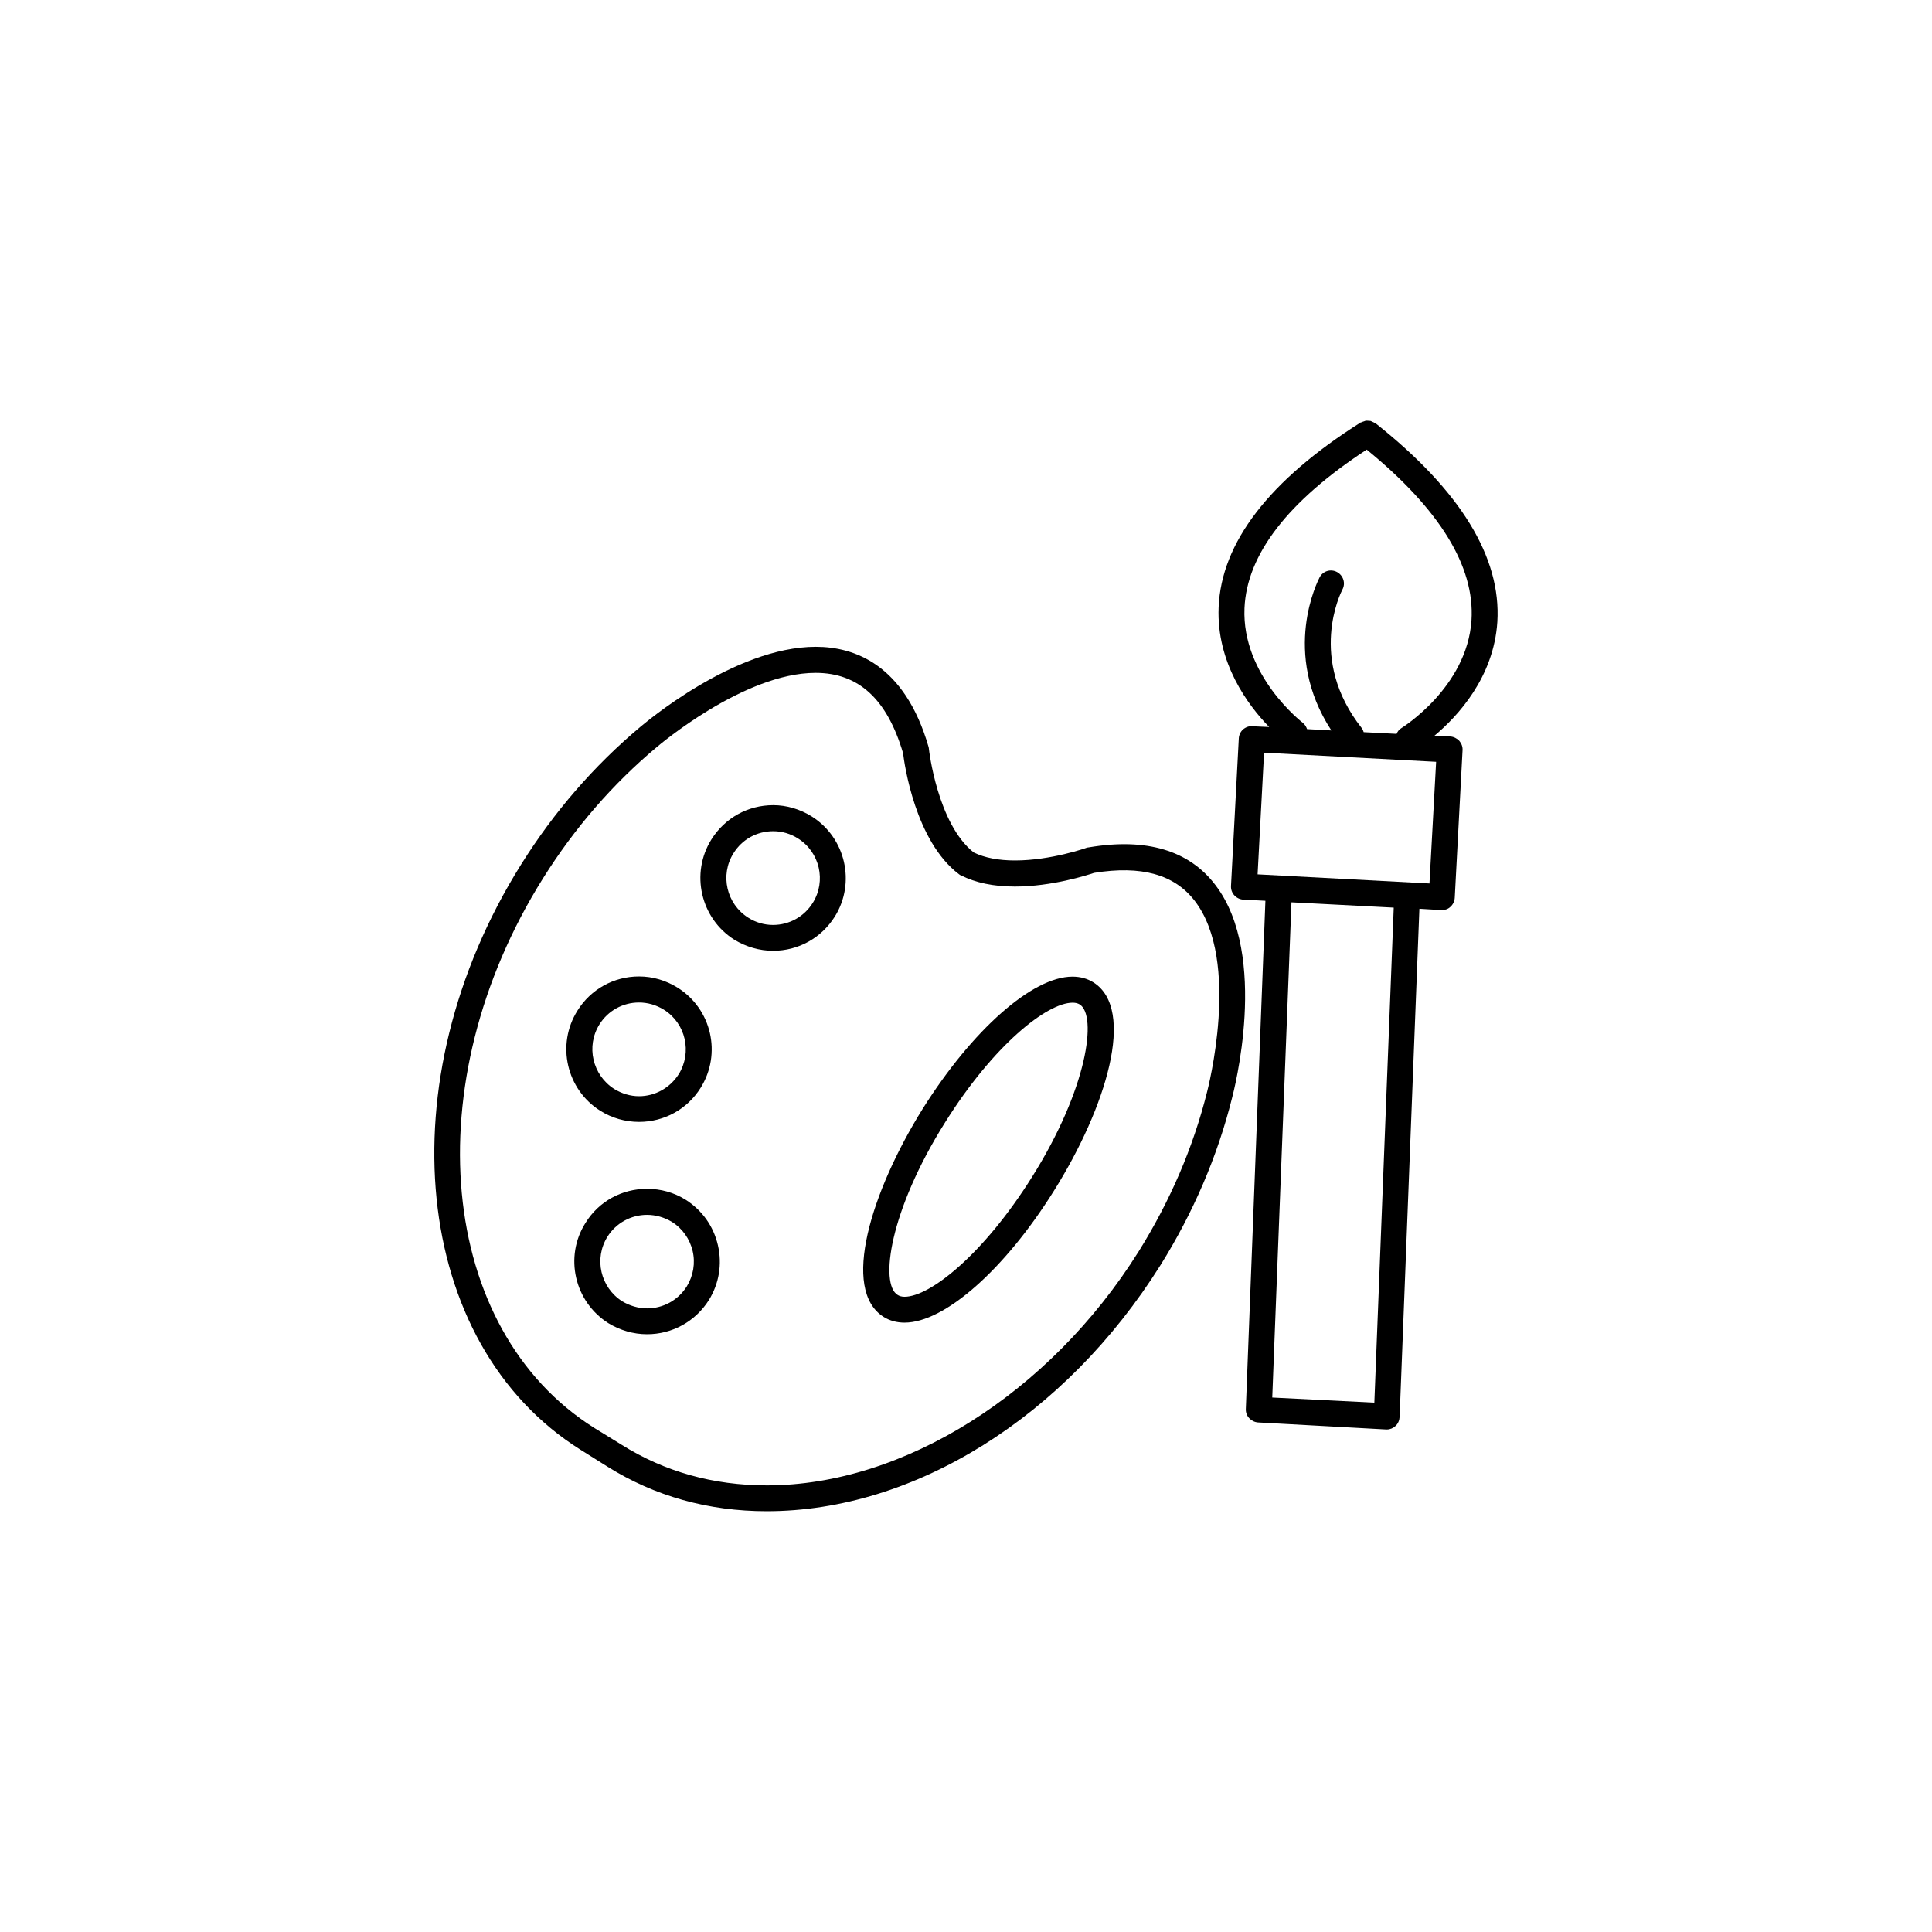 <?xml version="1.0" encoding="UTF-8"?>
<!-- Uploaded to: SVG Repo, www.svgrepo.com, Generator: SVG Repo Mixer Tools -->
<svg fill="#000000" width="800px" height="800px" version="1.1" viewBox="144 144 512 512" xmlns="http://www.w3.org/2000/svg">
 <g>
  <path d="m432.59 368.56c-0.203 0-0.402 0.051-0.605 0.102-0.098 0.047-9.469 3.371-18.992 3.371-4.383 0-8.062-0.707-10.934-2.117-9.621-7.559-11.891-27.305-11.891-27.457 0.004-0.148-0.047-0.352-0.098-0.551-6.348-21.918-19.75-26.5-29.875-26.5-21.715 0-45.543 20.453-46.551 21.262-12.195 10.227-22.824 22.469-31.543 36.422-36.02 57.484-28.969 127.06 15.77 155.12l7.152 4.484c12.496 7.809 26.703 11.789 42.168 11.789 39.145 0 79.098-24.988 104.34-65.191 8.715-13.957 15.113-28.867 18.941-44.184 0.402-1.512 9.977-37.836-4.383-56.578-6.949-9.172-18.285-12.547-33.5-9.977zm31.289 64.84c-3.68 14.711-9.773 28.867-18.137 42.27-23.578 37.586-62.27 61.969-98.496 61.969-14.207 0-27.156-3.629-38.543-10.781l-7.203-4.434c-41.516-26.098-47.609-91.395-13.602-145.65 8.363-13.352 18.539-25.09 30.18-34.812 0.25-0.203 22.973-19.648 42.066-19.648 11.387 0 18.941 6.953 23.176 21.262 0.352 2.922 3.223 23.328 14.812 32.094 0.152 0.102 0.301 0.25 0.504 0.301 3.879 1.965 8.664 2.973 14.309 2.973 9.824 0 19.195-3.023 21.008-3.629 12.496-2.016 21.262 0.402 26.652 7.406 12.391 16.02 3.371 50.277 3.273 50.684z"/>
  <path d="m359.09 360.35c-3.074-1.914-6.602-2.973-10.176-2.973-6.699 0-12.797 3.375-16.375 9.07-5.644 9.02-2.871 20.957 6.094 26.602 3.074 1.863 6.652 2.922 10.23 2.922 6.699 0 12.797-3.375 16.375-9.07 5.59-8.965 2.867-20.906-6.148-26.551zm0.301 22.926c-2.266 3.625-6.195 5.844-10.527 5.844-2.316 0-4.586-0.656-6.551-1.914-5.793-3.629-7.559-11.336-3.93-17.082 2.266-3.676 6.195-5.844 10.531-5.844 2.316 0 4.586 0.656 6.551 1.914 5.789 3.629 7.555 11.285 3.926 17.082z"/>
  <path d="m303.12 438.39c3.07 1.914 6.598 2.922 10.227 2.922 6.699 0 12.797-3.375 16.324-9.02 5.644-9.02 2.922-20.906-6.098-26.551-3.074-1.914-6.551-2.973-10.227-2.973-6.648 0-12.797 3.375-16.324 9.07-5.641 8.965-2.922 20.906 6.098 26.551zm-0.254-22.926c2.269-3.625 6.199-5.793 10.48-5.793 2.316 0 4.586 0.656 6.602 1.914 5.793 3.629 7.508 11.285 3.93 17.078-2.32 3.629-6.25 5.844-10.531 5.844-2.316 0-4.586-0.707-6.551-1.914-5.793-3.676-7.555-11.336-3.93-17.129z"/>
  <path d="m325.74 461.97c-3.125-1.965-6.652-2.922-10.277-2.922-6.648 0-12.797 3.324-16.324 9.07-5.644 8.914-2.922 20.855 6.094 26.547 3.074 1.863 6.602 2.922 10.23 2.922 6.699 0 12.797-3.375 16.375-9.02 2.719-4.383 3.578-9.523 2.418-14.559-1.16-5.039-4.184-9.27-8.516-12.039zm0.25 22.973c-2.316 3.625-6.195 5.793-10.527 5.793-2.316 0-4.586-0.707-6.551-1.863-5.793-3.68-7.559-11.336-3.93-17.129 2.266-3.629 6.246-5.793 10.48-5.793 2.316 0 4.586 0.656 6.602 1.863 2.82 1.762 4.734 4.535 5.492 7.707 0.75 3.176 0.199 6.551-1.566 9.422z"/>
  <path d="m433.75 404.33c-1.613-1.008-3.477-1.512-5.543-1.512-10.578 0-26.5 14.055-39.648 34.965-13.754 22.066-21.766 48.062-10.379 55.215 1.613 1.008 3.477 1.512 5.543 1.512 10.578 0 26.5-14.008 39.598-34.965 13.805-22.016 21.816-48.062 10.43-55.215zm-16.223 51.539c-12.949 20.656-27.105 31.789-33.805 31.789-0.805 0-1.41-0.203-1.863-0.504-4.738-2.922-2.168-22.215 12.594-45.695 12.898-20.605 27.055-31.738 33.805-31.738 0.754 0 1.359 0.152 1.863 0.453 4.688 2.922 2.117 22.27-12.594 45.695z"/>
  <path d="m540.81 308.81c1.059-17.129-9.773-34.812-32.293-52.648h-0.102c-0.199-0.152-0.402-0.25-0.656-0.352-0.148-0.051-0.352-0.203-0.551-0.254-0.203-0.051-0.453 0-0.707-0.051-0.203 0-0.402-0.051-0.605 0-0.148 0.051-0.352 0.152-0.555 0.203-0.25 0.051-0.453 0.152-0.652 0.254h-0.102c-24.285 15.363-36.93 31.84-37.637 48.969-0.605 14.711 7.758 25.945 13.402 31.738l-4.484-0.199c-0.855-0.102-1.762 0.25-2.469 0.855-0.652 0.605-1.059 1.461-1.105 2.367l-2.066 39.098c-0.102 1.914 1.359 3.477 3.223 3.625l5.894 0.301-5.188 134.67c-0.102 1.914 1.41 3.426 3.223 3.578l33.957 1.863h0.203c0.855 0 1.664-0.352 2.266-0.906 0.707-0.656 1.059-1.512 1.109-2.469l5.238-134.62 5.793 0.352h0.203c0.855 0 1.664-0.301 2.266-0.906 0.656-0.605 1.059-1.461 1.109-2.371l2.066-39.094c0.051-0.906-0.254-1.762-0.855-2.469-0.605-0.656-1.512-1.109-2.367-1.16l-4.234-0.199c6.199-5.191 15.719-15.469 16.676-30.18zm-32.594 206.91-27.055-1.359 5.09-131.24 27.105 1.41zm14.609-137.59-45.547-2.418 1.715-32.242 45.594 2.418zm-17.434-40.102c-0.102-0.352-0.25-0.707-0.504-1.059-14.457-18.289-5.539-35.973-5.137-36.727 0.906-1.664 0.25-3.727-1.41-4.637-1.664-0.906-3.731-0.301-4.637 1.41-0.402 0.805-10.328 19.949 3.125 40.559l-6.449-0.355c-0.203-0.602-0.555-1.207-1.109-1.66-0.152-0.102-16.223-12.496-15.469-30.383 0.605-14.258 11.539-28.363 32.395-42.02 19.297 15.77 28.668 30.934 27.762 45.191-1.16 17.84-18.438 28.52-18.59 28.621-0.605 0.352-1.008 0.906-1.258 1.512z"/>
 </g>
</svg>